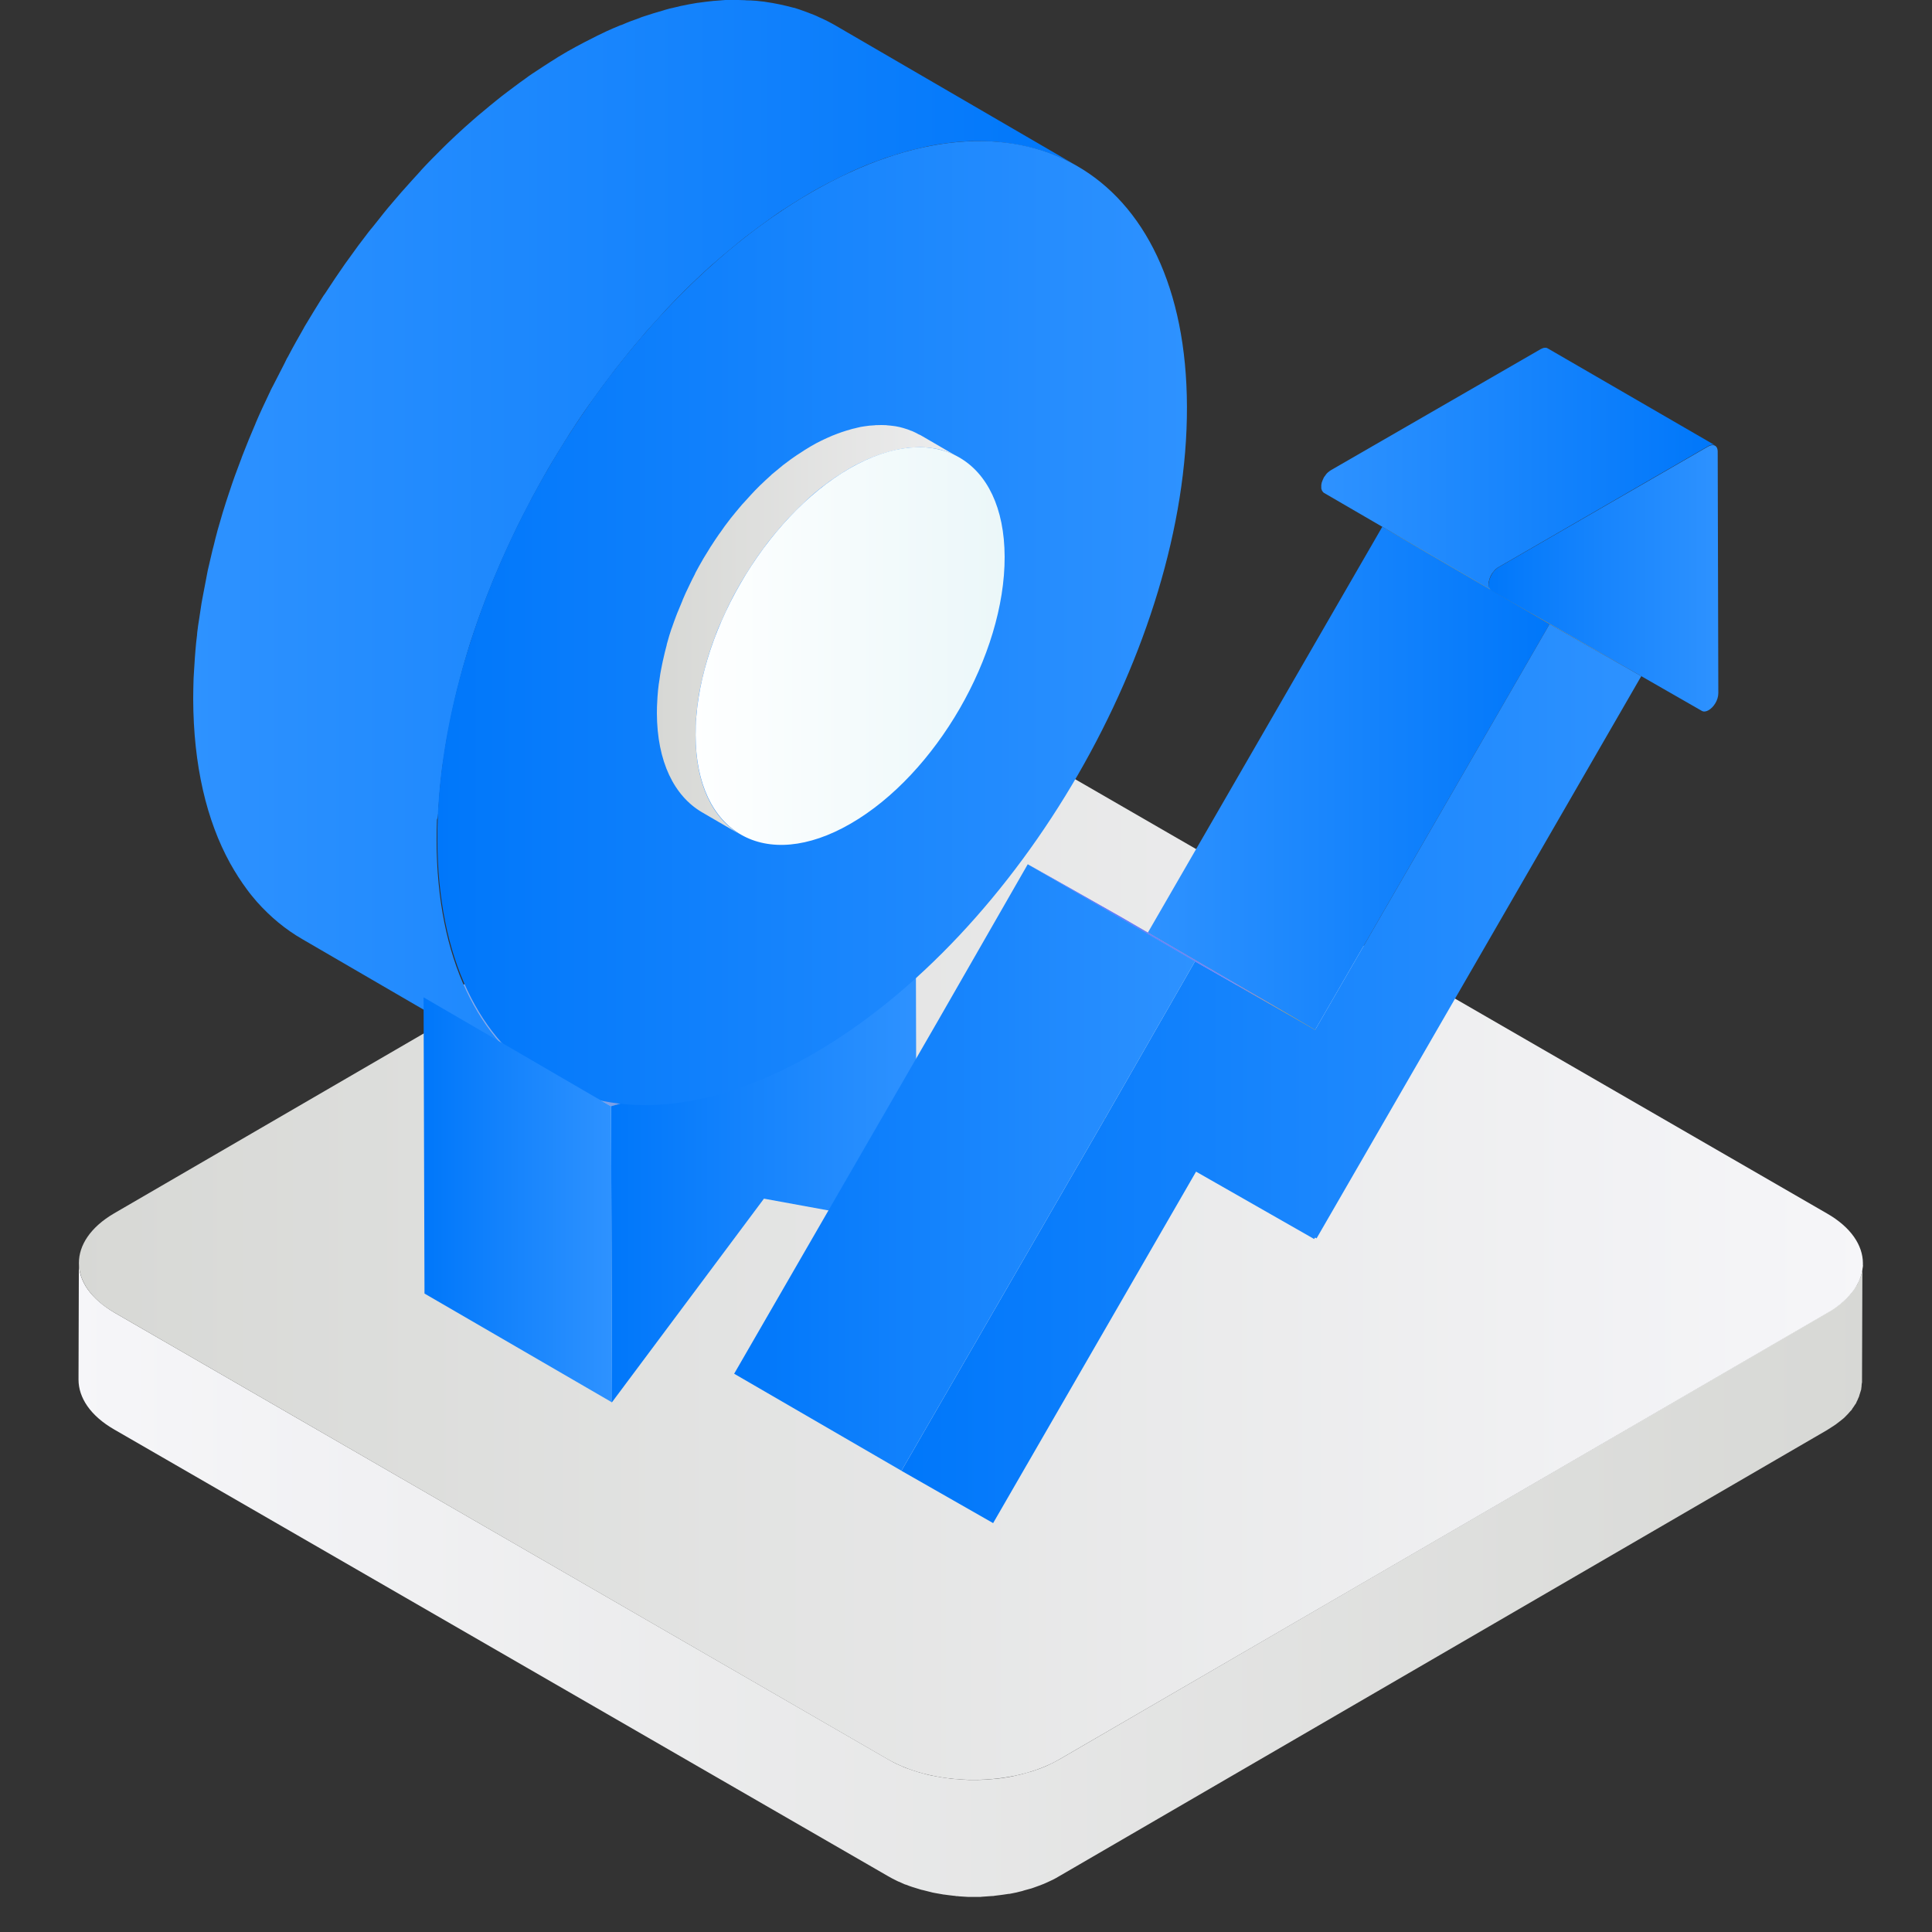 <svg xmlns="http://www.w3.org/2000/svg" xmlns:xlink="http://www.w3.org/1999/xlink" fill="none" version="1.1" width="50" height="50" viewBox="0 0 50 50"><rect x="0" y="0" width="50" height="50" fill="#333333" stroke="none"/><defs><clipPath id="master_svg0_201_0417"><rect x="0" y="0" width="50" height="50" rx="0"/></clipPath><linearGradient x1="0" y1="0.5" x2="1" y2="0.5" id="master_svg1_201_0497"><stop offset="0%" stop-color="#F6F6F9" stop-opacity="1"/><stop offset="100%" stop-color="#D7D8D5" stop-opacity="1"/></linearGradient><linearGradient x1="-0" y1="0.5" x2="1" y2="0.5" id="master_svg2_201_0500"><stop offset="0%" stop-color="#D7D8D5" stop-opacity="1"/><stop offset="100%" stop-color="#F6F6F9" stop-opacity="1"/></linearGradient><mask id="master_svg3_201_0424" style="mask-type:alpha" maskUnits="userSpaceOnUse"><g><path d="M15.815,28.633L10.962,25.811C12.168,25.483,13.501,24.917,14.907,24.106C16.313,23.296,17.646,22.319,18.848,21.26L23.701,24.082C22.5,25.142,21.167,26.118,19.761,26.929C18.354,27.739,17.021,28.301,15.815,28.633Z" fill="#FFFFFF" fill-opacity="1"/></g></mask><linearGradient x1="0" y1="0.5" x2="1" y2="0.5" id="master_svg4_201_0427"><stop offset="0%" stop-color="#8EB0EC" stop-opacity="1"/><stop offset="100%" stop-color="#6386DB" stop-opacity="1"/></linearGradient><linearGradient x1="0" y1="0.5" x2="1" y2="0.5" id="master_svg5_201_0434"><stop offset="0%" stop-color="#8EB0EC" stop-opacity="1"/><stop offset="100%" stop-color="#6386DB" stop-opacity="1"/></linearGradient><linearGradient x1="0" y1="0.5" x2="1" y2="0.5" id="master_svg6_201_0800"><stop offset="0%" stop-color="#0077FA" stop-opacity="1"/><stop offset="100%" stop-color="#2E92FF" stop-opacity="1"/></linearGradient><linearGradient x1="0" y1="0.5" x2="1" y2="0.5" id="master_svg7_201_0824"><stop offset="0%" stop-color="#2E92FF" stop-opacity="1"/><stop offset="100%" stop-color="#0077FA" stop-opacity="1"/></linearGradient><linearGradient x1="0" y1="0.5" x2="1" y2="0.5" id="master_svg8_201_0800"><stop offset="0%" stop-color="#0077FA" stop-opacity="1"/><stop offset="100%" stop-color="#2E92FF" stop-opacity="1"/></linearGradient><linearGradient x1="-0.001" y1="0.5" x2="1" y2="0.5" id="master_svg9_201_0374"><stop offset="0%" stop-color="#D7D8D5" stop-opacity="1"/><stop offset="100%" stop-color="#EDEDEE" stop-opacity="1"/></linearGradient><linearGradient x1="0" y1="0.5" x2="1" y2="0.5" id="master_svga_201_0378"><stop offset="0%" stop-color="#FEFFFF" stop-opacity="1"/><stop offset="100%" stop-color="#EBF7F9" stop-opacity="1"/></linearGradient><linearGradient x1="0" y1="0.5" x2="1" y2="0.5" id="master_svgb_201_0800"><stop offset="0%" stop-color="#0077FA" stop-opacity="1"/><stop offset="100%" stop-color="#2E92FF" stop-opacity="1"/></linearGradient><linearGradient x1="-0" y1="0.5" x2="1" y2="0.5" id="master_svgc_201_0462"><stop offset="0%" stop-color="#FFCB27" stop-opacity="1"/><stop offset="100%" stop-color="#FFA21E" stop-opacity="1"/></linearGradient><linearGradient x1="0" y1="0.5" x2="1" y2="0.5" id="master_svgd_201_0456"><stop offset="0%" stop-color="#FFCB27" stop-opacity="1"/><stop offset="100%" stop-color="#FFA21E" stop-opacity="1"/></linearGradient><linearGradient x1="0" y1="0.5" x2="1" y2="0.5" id="master_svge_201_0824"><stop offset="0%" stop-color="#2E92FF" stop-opacity="1"/><stop offset="100%" stop-color="#0077FA" stop-opacity="1"/></linearGradient><linearGradient x1="0" y1="0.5" x2="1" y2="0.5" id="master_svgf_201_0459"><stop offset="0%" stop-color="#FFCB27" stop-opacity="1"/><stop offset="100%" stop-color="#FFA21E" stop-opacity="1"/></linearGradient><linearGradient x1="-0" y1="0.5" x2="1" y2="0.5" id="master_svgg_201_0467"><stop offset="0%" stop-color="#FFCB27" stop-opacity="1"/><stop offset="100%" stop-color="#FFA21E" stop-opacity="1"/></linearGradient><linearGradient x1="-0" y1="0.5" x2="1" y2="0.5" id="master_svgh_201_0450"><stop offset="0%" stop-color="#FFCB27" stop-opacity="1"/><stop offset="100%" stop-color="#FFA21E" stop-opacity="1"/></linearGradient><linearGradient x1="0" y1="0.5" x2="1" y2="0.5" id="master_svgi_201_0800"><stop offset="0%" stop-color="#0077FA" stop-opacity="1"/><stop offset="100%" stop-color="#2E92FF" stop-opacity="1"/></linearGradient><linearGradient x1="0" y1="0.5" x2="1" y2="0.5" id="master_svgj_201_0824"><stop offset="0%" stop-color="#2E92FF" stop-opacity="1"/><stop offset="100%" stop-color="#0077FA" stop-opacity="1"/></linearGradient><linearGradient x1="0" y1="0.5" x2="1" y2="0.5" id="master_svgk_201_0800"><stop offset="0%" stop-color="#0077FA" stop-opacity="1"/><stop offset="100%" stop-color="#2E92FF" stop-opacity="1"/></linearGradient><linearGradient x1="-0" y1="0.5" x2="1" y2="0.5" id="master_svgl_201_0447"><stop offset="0%" stop-color="#6570FC" stop-opacity="1"/><stop offset="100%" stop-color="#718CFC" stop-opacity="1"/></linearGradient><linearGradient x1="-0" y1="0.5" x2="1" y2="0.5" id="master_svgm_201_0447"><stop offset="0%" stop-color="#6570FC" stop-opacity="1"/><stop offset="100%" stop-color="#718CFC" stop-opacity="1"/></linearGradient><linearGradient x1="0" y1="0.5" x2="1" y2="0.5" id="master_svgn_201_0800"><stop offset="0%" stop-color="#0077FA" stop-opacity="1"/><stop offset="100%" stop-color="#2E92FF" stop-opacity="1"/></linearGradient></defs><g clip-path="url(#master_svg0_201_0417)"><g><g><g><path d="M48.204,32.793C48.199,32.827,48.199,32.861,48.194,32.891C48.189,32.92,48.179,32.944,48.174,32.969C48.164,32.998,48.16,33.032,48.145,33.062C48.135,33.086,48.125,33.11,48.111,33.14C48.096,33.174,48.081,33.203,48.067,33.237C48.052,33.262,48.038,33.286,48.023,33.306C47.998,33.345,47.974,33.379,47.95,33.413C47.935,33.433,47.915,33.457,47.901,33.477C47.862,33.525,47.818,33.574,47.769,33.618C47.749,33.633,47.735,33.652,47.715,33.667C47.686,33.696,47.652,33.721,47.618,33.745C47.588,33.77,47.559,33.794,47.53,33.813C47.496,33.838,47.456,33.862,47.417,33.887C47.378,33.911,47.339,33.94,47.3,33.965L27.417,45.532C27.325,45.586,27.222,45.635,27.12,45.684C27.09,45.698,27.061,45.708,27.032,45.723C26.954,45.757,26.871,45.786,26.783,45.815C26.753,45.825,26.724,45.835,26.695,45.845C26.641,45.859,26.587,45.874,26.534,45.889C26.495,45.898,26.451,45.913,26.412,45.923C26.353,45.937,26.294,45.947,26.241,45.962C26.202,45.972,26.163,45.977,26.123,45.986C26.006,46.006,25.889,46.025,25.767,46.035C25.728,46.04,25.694,46.04,25.655,46.045C25.586,46.05,25.513,46.055,25.445,46.06C25.401,46.06,25.352,46.064,25.308,46.064C25.249,46.064,25.196,46.064,25.137,46.064C25.088,46.064,25.039,46.064,24.991,46.06C24.937,46.06,24.883,46.055,24.834,46.05C24.786,46.045,24.737,46.04,24.688,46.04C24.634,46.035,24.585,46.03,24.532,46.02C24.483,46.016,24.439,46.006,24.39,46.001C24.336,45.991,24.278,45.981,24.224,45.972C24.18,45.962,24.136,45.957,24.092,45.947C24.029,45.933,23.96,45.918,23.897,45.898C23.863,45.889,23.824,45.879,23.789,45.869C23.672,45.835,23.56,45.796,23.453,45.757C23.399,45.737,23.345,45.713,23.291,45.688C23.267,45.679,23.238,45.664,23.213,45.654C23.135,45.615,23.057,45.576,22.984,45.532L2.969,33.975C2.662,33.794,2.427,33.589,2.271,33.369C2.115,33.149,2.041,32.915,2.041,32.681L2.032,35.703C2.032,36.172,2.339,36.641,2.959,36.997L22.974,48.55C23.047,48.594,23.125,48.633,23.204,48.672C23.228,48.687,23.257,48.696,23.282,48.706C23.33,48.726,23.374,48.75,23.423,48.77C23.428,48.77,23.433,48.774,23.443,48.774C23.55,48.818,23.663,48.853,23.78,48.887C23.789,48.892,23.799,48.892,23.809,48.896C23.833,48.906,23.863,48.911,23.887,48.916C23.951,48.931,24.014,48.95,24.082,48.965C24.102,48.97,24.117,48.975,24.136,48.979C24.161,48.984,24.19,48.989,24.214,48.994C24.268,49.004,24.327,49.014,24.38,49.023C24.405,49.028,24.424,49.033,24.449,49.033C24.473,49.038,24.497,49.038,24.522,49.043C24.576,49.048,24.624,49.058,24.678,49.062C24.703,49.062,24.727,49.067,24.751,49.072C24.776,49.072,24.8,49.072,24.82,49.077C24.873,49.082,24.927,49.082,24.976,49.087C25,49.087,25.03,49.092,25.054,49.092C25.074,49.092,25.098,49.092,25.118,49.092C25.176,49.092,25.23,49.092,25.288,49.092C25.318,49.092,25.347,49.092,25.371,49.092C25.386,49.092,25.406,49.087,25.42,49.087C25.494,49.082,25.562,49.077,25.63,49.072C25.66,49.072,25.689,49.067,25.718,49.067C25.728,49.067,25.738,49.062,25.743,49.062C25.865,49.048,25.982,49.033,26.099,49.014C26.104,49.014,26.109,49.014,26.119,49.014C26.153,49.009,26.187,48.999,26.221,48.994C26.28,48.984,26.338,48.97,26.392,48.955C26.436,48.945,26.475,48.936,26.514,48.921C26.568,48.906,26.621,48.892,26.675,48.877C26.685,48.872,26.7,48.872,26.709,48.867C26.729,48.862,26.744,48.853,26.763,48.848C26.846,48.818,26.929,48.789,27.012,48.755C27.041,48.74,27.071,48.73,27.1,48.716C27.203,48.672,27.3,48.623,27.398,48.564L47.281,37.012C47.295,37.002,47.305,36.997,47.32,36.987C47.349,36.968,47.373,36.953,47.403,36.934C47.442,36.909,47.481,36.885,47.515,36.86C47.544,36.836,47.574,36.816,47.603,36.792C47.637,36.768,47.671,36.738,47.701,36.714C47.705,36.709,47.715,36.704,47.72,36.699C47.735,36.689,47.74,36.675,47.754,36.665C47.803,36.616,47.847,36.572,47.886,36.523C47.896,36.514,47.906,36.504,47.915,36.494C47.925,36.484,47.93,36.475,47.935,36.46C47.964,36.426,47.984,36.387,48.008,36.353C48.018,36.338,48.033,36.323,48.038,36.309C48.042,36.299,48.042,36.294,48.047,36.284C48.067,36.25,48.077,36.221,48.091,36.187C48.101,36.167,48.111,36.147,48.116,36.128C48.116,36.123,48.121,36.113,48.121,36.108C48.13,36.079,48.14,36.045,48.15,36.016C48.155,35.996,48.164,35.972,48.169,35.952C48.169,35.947,48.169,35.942,48.169,35.938C48.174,35.903,48.179,35.874,48.179,35.84C48.179,35.82,48.184,35.796,48.189,35.776C48.189,35.767,48.189,35.757,48.189,35.747L48.199,32.725C48.213,32.729,48.208,32.764,48.204,32.793Z" fill="url(#master_svg1_201_0497)" fill-opacity="1"/></g><g><path d="M47.285,31.406C48.516,32.114,48.521,33.267,47.3,33.975L27.417,45.532C26.196,46.24,24.209,46.24,22.979,45.532L2.969,33.975C1.738,33.267,1.734,32.114,2.954,31.401L22.837,19.849C24.058,19.141,26.045,19.141,27.276,19.849L47.285,31.406Z" fill="url(#master_svg2_201_0500)" fill-opacity="1"/></g></g></g><g><g mask="url(#master_svg3_201_0424)"><g><path d="M18.848,21.26C17.646,22.319,16.313,23.296,14.907,24.106C14.131,24.556,13.374,24.927,12.646,25.229C12.061,25.469,11.499,25.664,10.962,25.811L15.815,28.633C16.353,28.486,16.919,28.291,17.5,28.052C18.223,27.754,18.979,27.378,19.761,26.929C21.167,26.118,22.5,25.142,23.701,24.082L18.848,21.26Z" fill="url(#master_svg4_201_0427)" fill-opacity="1"/></g></g><g><path d="M15.815,28.633L10.962,25.811C12.168,25.483,13.501,24.917,14.907,24.106C16.313,23.296,17.646,22.319,18.848,21.26L23.701,24.082C22.5,25.142,21.167,26.118,19.761,26.929C18.354,27.739,17.021,28.301,15.815,28.633Z" fill="url(#master_svg5_201_0434)" fill-opacity="1"/></g><g><path d="M23.701,24.077L23.721,31.743L19.771,31.021L15.835,36.294L15.815,28.628C17.021,28.301,18.354,27.734,19.761,26.924C21.167,26.118,22.495,25.142,23.701,24.077Z" fill="url(#master_svg6_201_0800)" fill-opacity="1"/></g><g><path d="M11.343,21.025C11.348,20.898,11.357,20.776,11.367,20.649C11.372,20.586,11.377,20.523,11.382,20.459C11.392,20.337,11.406,20.21,11.421,20.083C11.426,20.024,11.436,19.966,11.44,19.907C11.45,19.819,11.465,19.731,11.479,19.644C11.499,19.512,11.519,19.385,11.538,19.253C11.553,19.165,11.567,19.077,11.587,18.989C11.611,18.862,11.636,18.735,11.66,18.608C11.68,18.506,11.704,18.403,11.724,18.306C11.743,18.223,11.763,18.135,11.782,18.052C11.807,17.939,11.836,17.827,11.865,17.72C11.885,17.637,11.909,17.554,11.929,17.471C11.963,17.339,12.002,17.202,12.041,17.07C12.056,17.021,12.07,16.968,12.085,16.919C12.139,16.733,12.197,16.553,12.261,16.367C12.349,16.099,12.446,15.83,12.549,15.562C12.573,15.493,12.603,15.425,12.627,15.361C12.715,15.132,12.808,14.907,12.905,14.683C12.92,14.648,12.935,14.614,12.949,14.58C13.057,14.331,13.174,14.082,13.291,13.833C13.32,13.77,13.354,13.706,13.384,13.638C13.481,13.442,13.579,13.247,13.682,13.057C13.711,12.998,13.745,12.935,13.774,12.876C13.906,12.632,14.038,12.393,14.175,12.153C14.199,12.109,14.229,12.065,14.253,12.021C14.375,11.816,14.502,11.611,14.629,11.406C14.668,11.348,14.702,11.289,14.741,11.226C14.902,10.977,15.063,10.732,15.234,10.493C15.259,10.459,15.288,10.42,15.312,10.386C15.488,10.137,15.669,9.893,15.854,9.653C15.884,9.614,15.908,9.58,15.938,9.541C15.996,9.468,16.055,9.395,16.113,9.321C16.187,9.229,16.26,9.136,16.333,9.048C16.392,8.975,16.455,8.901,16.519,8.828C16.592,8.745,16.66,8.657,16.733,8.574C16.885,8.403,17.036,8.237,17.188,8.071C17.197,8.062,17.207,8.052,17.212,8.042C17.373,7.871,17.539,7.7,17.705,7.534C17.812,7.427,17.92,7.324,18.027,7.222C18.057,7.192,18.086,7.168,18.115,7.139C18.257,7.007,18.398,6.875,18.545,6.753C18.584,6.719,18.623,6.685,18.662,6.65C18.77,6.558,18.877,6.47,18.984,6.382C19.038,6.338,19.092,6.294,19.145,6.25C19.238,6.172,19.336,6.099,19.434,6.025C19.492,5.981,19.551,5.938,19.609,5.894C19.702,5.825,19.8,5.752,19.898,5.684C19.956,5.645,20.01,5.601,20.068,5.562C20.171,5.488,20.278,5.42,20.381,5.356C20.43,5.322,20.479,5.293,20.532,5.259C20.688,5.161,20.84,5.068,20.996,4.976C21.148,4.888,21.294,4.81,21.445,4.731C21.484,4.712,21.523,4.692,21.562,4.673C21.694,4.604,21.826,4.541,21.958,4.478C21.973,4.468,21.992,4.463,22.007,4.453C22.144,4.39,22.28,4.331,22.412,4.277C22.559,4.219,22.7,4.165,22.842,4.116C22.876,4.102,22.91,4.087,22.949,4.077C23.125,4.019,23.301,3.965,23.472,3.916C23.574,3.887,23.672,3.867,23.77,3.843C23.818,3.833,23.867,3.818,23.911,3.809C24.058,3.774,24.204,3.75,24.351,3.726Q24.355,3.726,24.36,3.726C24.492,3.706,24.624,3.691,24.756,3.677C24.8,3.672,24.844,3.672,24.883,3.667C24.976,3.662,25.068,3.652,25.161,3.652C25.2,3.652,25.244,3.652,25.283,3.652C25.381,3.652,25.474,3.652,25.571,3.657C25.605,3.657,25.64,3.657,25.669,3.662C25.791,3.667,25.913,3.682,26.03,3.696C26.055,3.701,26.079,3.706,26.104,3.706C26.201,3.721,26.299,3.735,26.392,3.755C26.426,3.76,26.455,3.77,26.489,3.774C26.597,3.799,26.704,3.823,26.811,3.853C26.816,3.853,26.826,3.857,26.831,3.857C26.943,3.892,27.051,3.926,27.158,3.965C27.188,3.975,27.217,3.989,27.246,3.999C27.334,4.033,27.417,4.067,27.505,4.106C27.529,4.116,27.549,4.126,27.573,4.136C27.681,4.189,27.788,4.243,27.895,4.307L21.597,0.645C21.577,0.635,21.562,0.625,21.543,0.615C21.455,0.566,21.367,0.522,21.274,0.479C21.255,0.469,21.23,0.459,21.206,0.449C21.157,0.425,21.104,0.4,21.055,0.381C21.02,0.366,20.986,0.356,20.952,0.342C20.923,0.332,20.894,0.317,20.864,0.308C20.757,0.269,20.649,0.229,20.542,0.2L20.537,0.2C20.532,0.2,20.523,0.195,20.518,0.195C20.41,0.166,20.308,0.142,20.195,0.117C20.161,0.112,20.132,0.103,20.098,0.098C20.063,0.093,20.029,0.083,19.995,0.078C19.932,0.068,19.868,0.059,19.81,0.049C19.785,0.044,19.761,0.039,19.736,0.039C19.629,0.024,19.521,0.015,19.414,0.01C19.399,0.01,19.39,0.01,19.375,0.01C19.341,0.01,19.307,0.01,19.277,0.005C19.185,0,19.087,0,18.989,0C18.95,0,18.906,0,18.867,0C18.833,0,18.804,0,18.77,0C18.711,0.005,18.648,0.01,18.584,0.015C18.54,0.02,18.501,0.02,18.457,0.024C18.325,0.039,18.193,0.054,18.062,0.073Q18.057,0.073,18.052,0.073C17.905,0.098,17.764,0.122,17.612,0.156C17.563,0.166,17.515,0.181,17.471,0.19C17.378,0.21,17.29,0.229,17.197,0.259C17.188,0.264,17.178,0.264,17.168,0.269C16.997,0.317,16.821,0.371,16.645,0.43C16.611,0.439,16.577,0.454,16.543,0.469C16.401,0.518,16.255,0.571,16.113,0.635C16.094,0.645,16.074,0.649,16.055,0.654C15.938,0.703,15.82,0.752,15.703,0.806C15.688,0.815,15.669,0.82,15.654,0.83C15.523,0.889,15.391,0.957,15.259,1.025C15.22,1.045,15.181,1.064,15.142,1.084C14.995,1.162,14.844,1.24,14.692,1.328C14.536,1.416,14.38,1.514,14.229,1.611C14.18,1.641,14.131,1.675,14.077,1.709C13.975,1.777,13.867,1.846,13.765,1.914C13.706,1.953,13.652,1.992,13.594,2.036C13.496,2.104,13.403,2.173,13.306,2.246C13.247,2.29,13.188,2.334,13.13,2.378C13.032,2.451,12.939,2.524,12.842,2.603C12.788,2.646,12.734,2.69,12.681,2.734C12.573,2.822,12.466,2.915,12.358,3.003C12.319,3.037,12.28,3.071,12.241,3.105C12.095,3.232,11.953,3.359,11.812,3.491C11.782,3.521,11.753,3.545,11.724,3.574C11.631,3.662,11.533,3.755,11.44,3.848C11.426,3.862,11.416,3.877,11.401,3.887C11.235,4.053,11.069,4.219,10.908,4.395C10.898,4.404,10.889,4.414,10.884,4.424C10.732,4.59,10.581,4.756,10.43,4.927C10.415,4.941,10.4,4.961,10.386,4.976C10.327,5.044,10.269,5.112,10.21,5.181C10.146,5.254,10.088,5.327,10.024,5.4C9.951,5.488,9.878,5.581,9.805,5.674C9.746,5.747,9.688,5.82,9.629,5.894C9.619,5.908,9.609,5.918,9.595,5.933C9.575,5.957,9.561,5.981,9.541,6.001C9.355,6.24,9.175,6.484,8.999,6.733C8.979,6.758,8.965,6.782,8.945,6.807C8.936,6.816,8.931,6.831,8.921,6.841C8.755,7.08,8.589,7.324,8.428,7.573C8.413,7.598,8.394,7.622,8.379,7.642C8.354,7.676,8.335,7.715,8.311,7.749C8.184,7.954,8.057,8.159,7.935,8.364C7.915,8.398,7.896,8.428,7.876,8.462C7.871,8.477,7.861,8.486,7.856,8.501C7.72,8.74,7.583,8.979,7.456,9.224C7.446,9.243,7.432,9.263,7.422,9.282C7.402,9.321,7.383,9.36,7.363,9.404C7.261,9.6,7.163,9.79,7.065,9.985C7.046,10.024,7.021,10.063,7.002,10.107C6.992,10.132,6.982,10.156,6.968,10.181C6.851,10.43,6.733,10.674,6.626,10.928C6.621,10.938,6.621,10.942,6.616,10.952C6.606,10.977,6.597,11.006,6.582,11.035C6.484,11.26,6.392,11.489,6.304,11.714C6.289,11.753,6.274,11.787,6.26,11.826C6.25,11.855,6.24,11.89,6.226,11.919C6.123,12.188,6.025,12.456,5.938,12.725C5.938,12.729,5.933,12.734,5.933,12.739C5.874,12.915,5.815,13.096,5.762,13.271C5.747,13.32,5.732,13.369,5.718,13.423C5.688,13.525,5.659,13.628,5.63,13.726C5.62,13.76,5.615,13.789,5.605,13.823C5.581,13.906,5.562,13.989,5.542,14.072C5.513,14.185,5.483,14.297,5.459,14.409C5.439,14.492,5.42,14.58,5.4,14.663C5.386,14.722,5.371,14.78,5.361,14.844C5.352,14.888,5.347,14.927,5.337,14.971C5.313,15.098,5.288,15.225,5.264,15.352C5.249,15.44,5.229,15.527,5.215,15.615C5.195,15.747,5.176,15.874,5.156,16.006C5.146,16.069,5.137,16.128,5.127,16.191C5.122,16.216,5.122,16.245,5.117,16.27C5.107,16.328,5.103,16.387,5.098,16.445C5.083,16.572,5.068,16.694,5.059,16.821C5.054,16.885,5.049,16.948,5.044,17.012C5.034,17.139,5.029,17.266,5.02,17.388C5.015,17.441,5.015,17.5,5.01,17.554C5.005,17.734,5,17.91,5,18.086C5.005,19.805,5.347,21.24,5.957,22.344C6.094,22.588,6.24,22.817,6.401,23.032C6.479,23.14,6.567,23.242,6.65,23.34C6.997,23.73,7.393,24.058,7.827,24.307L14.126,27.969C12.388,26.958,11.304,24.805,11.299,21.748C11.299,21.572,11.304,21.392,11.309,21.216C11.333,21.138,11.338,21.084,11.343,21.025Z" fill="url(#master_svg7_201_0824)" fill-opacity="1"/></g><g><path d="M20.991,4.981C26.348,1.89,30.703,4.37,30.718,10.527C30.737,16.68,26.406,24.175,21.05,27.271C15.693,30.361,11.338,27.881,11.318,21.729C11.304,15.571,15.635,8.076,20.991,4.981Z" fill="url(#master_svg8_201_0800)" fill-opacity="1"/></g><g><g><path d="M18.014,18.612C18.022,18.5,18.033,18.383,18.049,18.267C18.053,18.235,18.057,18.204,18.06,18.173C18.068,18.119,18.076,18.065,18.084,18.01C18.091,17.975,18.095,17.936,18.103,17.901C18.111,17.851,18.123,17.797,18.134,17.746C18.142,17.715,18.146,17.688,18.154,17.657C18.181,17.525,18.216,17.389,18.251,17.257C18.259,17.233,18.262,17.214,18.27,17.191C18.301,17.074,18.336,16.961,18.375,16.845C18.379,16.837,18.379,16.829,18.383,16.818C18.422,16.705,18.46,16.596,18.503,16.484C18.515,16.456,18.527,16.429,18.534,16.398C18.569,16.305,18.608,16.212,18.651,16.119C18.659,16.103,18.662,16.091,18.67,16.076C18.717,15.971,18.763,15.87,18.81,15.769C18.822,15.742,18.837,15.715,18.849,15.687C18.888,15.606,18.93,15.528,18.969,15.447C18.981,15.423,18.997,15.396,19.008,15.373C19.063,15.272,19.117,15.175,19.175,15.074C19.187,15.054,19.199,15.035,19.21,15.019C19.261,14.934,19.311,14.848,19.366,14.767C19.381,14.743,19.397,14.716,19.412,14.693C19.478,14.592,19.544,14.491,19.614,14.39C19.626,14.374,19.634,14.359,19.645,14.347C19.719,14.246,19.793,14.145,19.867,14.044C19.878,14.033,19.886,14.017,19.898,14.005C19.995,13.881,20.092,13.765,20.193,13.648C20.205,13.633,20.22,13.617,20.232,13.602C20.294,13.532,20.356,13.462,20.418,13.396C20.422,13.392,20.426,13.388,20.43,13.384C20.496,13.314,20.566,13.244,20.636,13.174C20.651,13.159,20.667,13.147,20.678,13.132C20.768,13.042,20.861,12.961,20.95,12.875C20.958,12.867,20.966,12.86,20.974,12.852C21.071,12.766,21.168,12.689,21.265,12.611C21.284,12.595,21.304,12.58,21.323,12.568C21.42,12.494,21.517,12.421,21.618,12.355C21.638,12.343,21.653,12.331,21.673,12.32C21.778,12.25,21.883,12.184,21.987,12.122C22.073,12.071,22.158,12.028,22.24,11.986C22.263,11.974,22.287,11.962,22.314,11.951C22.376,11.92,22.442,11.892,22.504,11.865C22.527,11.857,22.551,11.846,22.57,11.838C22.628,11.815,22.687,11.791,22.745,11.772C22.76,11.768,22.776,11.76,22.788,11.756C22.861,11.733,22.931,11.71,23.005,11.69C23.048,11.679,23.087,11.671,23.129,11.659C23.149,11.655,23.168,11.648,23.188,11.644C23.25,11.632,23.308,11.621,23.37,11.609C23.46,11.593,23.549,11.586,23.638,11.582C23.658,11.582,23.673,11.578,23.693,11.578C23.77,11.574,23.848,11.574,23.926,11.578C23.937,11.578,23.953,11.582,23.965,11.582C24.027,11.586,24.085,11.593,24.143,11.601C24.163,11.605,24.182,11.605,24.198,11.609C24.264,11.621,24.334,11.636,24.396,11.655Q24.4,11.655,24.403,11.659C24.466,11.679,24.524,11.698,24.582,11.722C24.598,11.729,24.617,11.737,24.633,11.745C24.683,11.768,24.734,11.791,24.78,11.819C24.796,11.826,24.811,11.834,24.827,11.846L23.825,11.263C23.817,11.259,23.809,11.255,23.801,11.252C23.794,11.248,23.782,11.244,23.774,11.24C23.728,11.213,23.677,11.189,23.627,11.166C23.619,11.162,23.607,11.158,23.599,11.154C23.592,11.151,23.584,11.151,23.576,11.147C23.518,11.123,23.46,11.1,23.397,11.084C23.394,11.084,23.394,11.084,23.39,11.081C23.324,11.061,23.258,11.046,23.192,11.034C23.184,11.034,23.176,11.03,23.168,11.03C23.157,11.03,23.145,11.026,23.137,11.026C23.079,11.018,23.017,11.011,22.959,11.007C22.947,11.007,22.939,11.003,22.931,11.003C22.927,11.003,22.924,11.003,22.92,11.003C22.846,10.999,22.768,10.999,22.687,11.003C22.679,11.003,22.671,11.003,22.663,11.003C22.652,11.003,22.644,11.007,22.632,11.007C22.543,11.011,22.457,11.018,22.364,11.034C22.306,11.042,22.244,11.053,22.186,11.069C22.166,11.073,22.147,11.077,22.127,11.084C22.088,11.092,22.053,11.1,22.015,11.112C22.011,11.112,22.007,11.116,22.003,11.116C21.933,11.135,21.859,11.158,21.789,11.182C21.774,11.185,21.758,11.193,21.747,11.197C21.688,11.217,21.63,11.24,21.572,11.263C21.564,11.267,21.556,11.267,21.549,11.271C21.533,11.279,21.517,11.286,21.506,11.29C21.444,11.318,21.378,11.345,21.315,11.376C21.292,11.387,21.269,11.399,21.242,11.411C21.156,11.453,21.075,11.496,20.989,11.547C20.884,11.609,20.779,11.675,20.675,11.745C20.655,11.756,20.64,11.768,20.62,11.78C20.519,11.846,20.422,11.92,20.325,11.993C20.306,12.009,20.286,12.024,20.267,12.036C20.17,12.114,20.072,12.195,19.975,12.277C19.968,12.285,19.96,12.293,19.952,12.3C19.859,12.382,19.77,12.467,19.68,12.553C19.672,12.561,19.661,12.568,19.653,12.58C19.649,12.584,19.641,12.592,19.637,12.595C19.568,12.665,19.501,12.731,19.435,12.805C19.432,12.809,19.428,12.813,19.424,12.817C19.362,12.883,19.3,12.953,19.237,13.023C19.233,13.031,19.226,13.034,19.218,13.042C19.21,13.05,19.202,13.062,19.195,13.069C19.094,13.186,18.997,13.306,18.899,13.427C18.896,13.431,18.896,13.434,18.892,13.438C18.884,13.446,18.876,13.458,18.868,13.469C18.791,13.567,18.717,13.668,18.647,13.772C18.639,13.784,18.631,13.792,18.624,13.803C18.62,13.807,18.616,13.815,18.612,13.819C18.542,13.92,18.476,14.017,18.41,14.122C18.402,14.134,18.398,14.141,18.391,14.149C18.383,14.165,18.371,14.18,18.363,14.196C18.309,14.281,18.259,14.363,18.208,14.448C18.2,14.46,18.192,14.475,18.185,14.487C18.181,14.491,18.181,14.499,18.177,14.503C18.119,14.6,18.064,14.701,18.01,14.802C18.006,14.81,18.002,14.817,17.998,14.825C17.99,14.841,17.983,14.856,17.975,14.876C17.932,14.957,17.893,15.035,17.855,15.116C17.847,15.132,17.839,15.151,17.831,15.167C17.827,15.179,17.823,15.186,17.816,15.198C17.765,15.299,17.719,15.404,17.676,15.505Q17.676,15.509,17.672,15.513C17.668,15.524,17.664,15.536,17.66,15.548C17.621,15.641,17.583,15.734,17.544,15.827C17.536,15.843,17.532,15.858,17.524,15.874C17.52,15.885,17.517,15.901,17.509,15.913C17.466,16.025,17.427,16.134,17.388,16.247C17.388,16.251,17.388,16.251,17.385,16.254C17.381,16.262,17.381,16.266,17.377,16.274C17.338,16.39,17.303,16.503,17.272,16.62C17.268,16.635,17.264,16.647,17.26,16.662C17.256,16.67,17.256,16.678,17.256,16.686C17.221,16.818,17.186,16.954,17.159,17.086C17.155,17.097,17.151,17.109,17.151,17.121C17.148,17.136,17.144,17.156,17.14,17.171C17.128,17.222,17.12,17.276,17.109,17.327C17.101,17.362,17.097,17.4,17.089,17.435C17.082,17.49,17.074,17.544,17.066,17.595C17.062,17.622,17.058,17.645,17.054,17.672C17.054,17.68,17.054,17.684,17.05,17.692C17.035,17.808,17.023,17.921,17.016,18.033C17.016,18.057,17.012,18.08,17.012,18.107C17.004,18.224,17,18.34,17,18.453C17.004,19.715,17.451,20.601,18.165,21.02L19.167,21.603C18.449,21.188,18.002,20.298,18.002,19.036C18.002,18.919,18.006,18.806,18.014,18.686C18.014,18.659,18.014,18.636,18.014,18.612Z" fill="url(#master_svg9_201_0374)" fill-opacity="1"/></g><g><path d="M21.987,12.122C24.197,10.848,25.992,11.869,26,14.41C26.008,16.95,24.221,20.042,22.014,21.316C19.804,22.594,18.01,21.568,18.002,19.028C17.99,16.492,19.777,13.4,21.987,12.122Z" fill="url(#master_svga_201_0378)" fill-opacity="1"/></g></g><g><path d="M15.84,36.294L10.986,33.477L10.962,25.811L15.815,28.633L15.84,36.294Z" fill="url(#master_svgb_201_0800)" fill-opacity="1"/></g></g><g><g><path d="M34.035,32.028L29.706,29.511L32.041,25.465L36.365,27.981L34.035,32.028Z" fill="url(#master_svgc_201_0462)" fill-opacity="1"/></g><g><path d="M34.035,26.654L29.706,24.137L32.041,25.465L36.365,27.981L34.035,26.654Z" fill="url(#master_svgd_201_0456)" fill-opacity="1"/></g><g><path d="M34.035,26.654L29.706,24.137L35.774,13.633L40.103,16.15L34.035,26.654Z" fill="url(#master_svge_201_0824)" fill-opacity="1"/></g><g><path d="M40.103,16.15L35.773,13.633L38.146,14.982L42.475,17.499L40.103,16.15Z" fill="url(#master_svgf_201_0459)" fill-opacity="1"/></g><g><path d="M28.581,28.973L24.252,26.456L26.625,27.805L30.954,30.322L28.581,28.973Z" fill="url(#master_svgg_201_0467)" fill-opacity="1"/></g><g><path d="M33.311,26.238L28.981,23.721L29.707,24.137L34.036,26.653L33.311,26.238Z" fill="url(#master_svgh_201_0450)" fill-opacity="1"/></g><g><path d="M44.209,11.554C44.332,11.485,44.454,11.517,44.454,11.693L44.47,17.936C44.47,18.123,44.348,18.304,44.22,18.379C44.156,18.416,44.092,18.427,44.039,18.395L42.476,17.499L40.104,16.145L38.595,15.286C38.44,15.201,38.563,14.812,38.776,14.684L44.209,11.554Z" fill="url(#master_svgi_201_0800)" fill-opacity="1"/></g><g><path d="M40.055,9.016Q40.05,9.011,40.044,9.011Q40.039,9.011,40.034,9.005C40.028,9.005,40.023,9.005,40.018,9C40.012,9,40.007,9,40.002,9C39.996,9,39.991,9,39.986,9C39.98,9,39.98,9,39.975,9L39.97,9C39.964,9,39.954,9.005,39.948,9.005C39.938,9.005,39.927,9.011,39.916,9.016C39.906,9.021,39.895,9.027,39.879,9.032L34.446,12.167C34.419,12.183,34.393,12.204,34.366,12.226C34.355,12.236,34.35,12.242,34.339,12.252C34.334,12.258,34.323,12.268,34.318,12.279C34.313,12.284,34.307,12.29,34.302,12.3C34.297,12.306,34.291,12.316,34.286,12.322C34.281,12.327,34.275,12.338,34.27,12.343C34.265,12.348,34.259,12.359,34.259,12.364C34.254,12.37,34.254,12.375,34.249,12.38Q34.249,12.38,34.249,12.386C34.243,12.391,34.243,12.402,34.238,12.407C34.233,12.418,34.233,12.423,34.227,12.434C34.222,12.444,34.222,12.45,34.217,12.46C34.217,12.466,34.217,12.466,34.211,12.471L34.211,12.476C34.211,12.482,34.206,12.487,34.206,12.492C34.201,12.503,34.201,12.514,34.201,12.524C34.195,12.535,34.195,12.551,34.195,12.562C34.195,12.567,34.195,12.567,34.195,12.572C34.195,12.594,34.195,12.615,34.195,12.636C34.195,12.642,34.195,12.652,34.201,12.658C34.206,12.674,34.206,12.69,34.217,12.7C34.217,12.706,34.222,12.711,34.227,12.716C34.238,12.732,34.249,12.748,34.27,12.759L38.599,15.276C38.583,15.265,38.567,15.249,38.557,15.233C38.551,15.228,38.551,15.222,38.546,15.217C38.541,15.201,38.535,15.19,38.53,15.174C38.53,15.169,38.525,15.158,38.525,15.153C38.525,15.132,38.525,15.11,38.525,15.089C38.525,15.084,38.525,15.084,38.525,15.078C38.53,15.052,38.535,15.02,38.546,14.993L38.546,14.988C38.557,14.956,38.567,14.929,38.583,14.897C38.599,14.865,38.615,14.838,38.637,14.812C38.658,14.785,38.679,14.758,38.701,14.737C38.727,14.716,38.749,14.694,38.781,14.678L44.214,11.543C44.246,11.527,44.278,11.511,44.31,11.511C44.342,11.506,44.368,11.511,44.39,11.527L40.055,9.016Z" fill="url(#master_svgj_201_0824)" fill-opacity="1"/></g><g><path d="M40.103,16.15L34.035,26.654L33.31,26.238L30.927,24.878L28.581,28.973L23.329,38.064L25.702,39.418L30.954,30.322L34.009,32.065L34.035,32.028L34.073,32.049L42.476,17.499L40.103,16.15Z" fill="url(#master_svgk_201_0800)" fill-opacity="1"/></g><g><path d="M30.927,24.878L26.598,22.367L28.981,23.721L33.31,26.238L30.927,24.878Z" fill="url(#master_svgl_201_0447)" fill-opacity="1"/></g><g><path d="M30.938,24.889L26.608,22.372L28.986,23.716L33.316,26.232L30.938,24.889Z" fill="url(#master_svgm_201_0447)" fill-opacity="1"/></g><g><path d="M26.598,22.367L24.252,26.456L19,35.552L23.329,38.063L28.581,28.973L30.927,24.878L26.598,22.367Z" fill="url(#master_svgn_201_0800)" fill-opacity="1"/></g></g></g></svg>